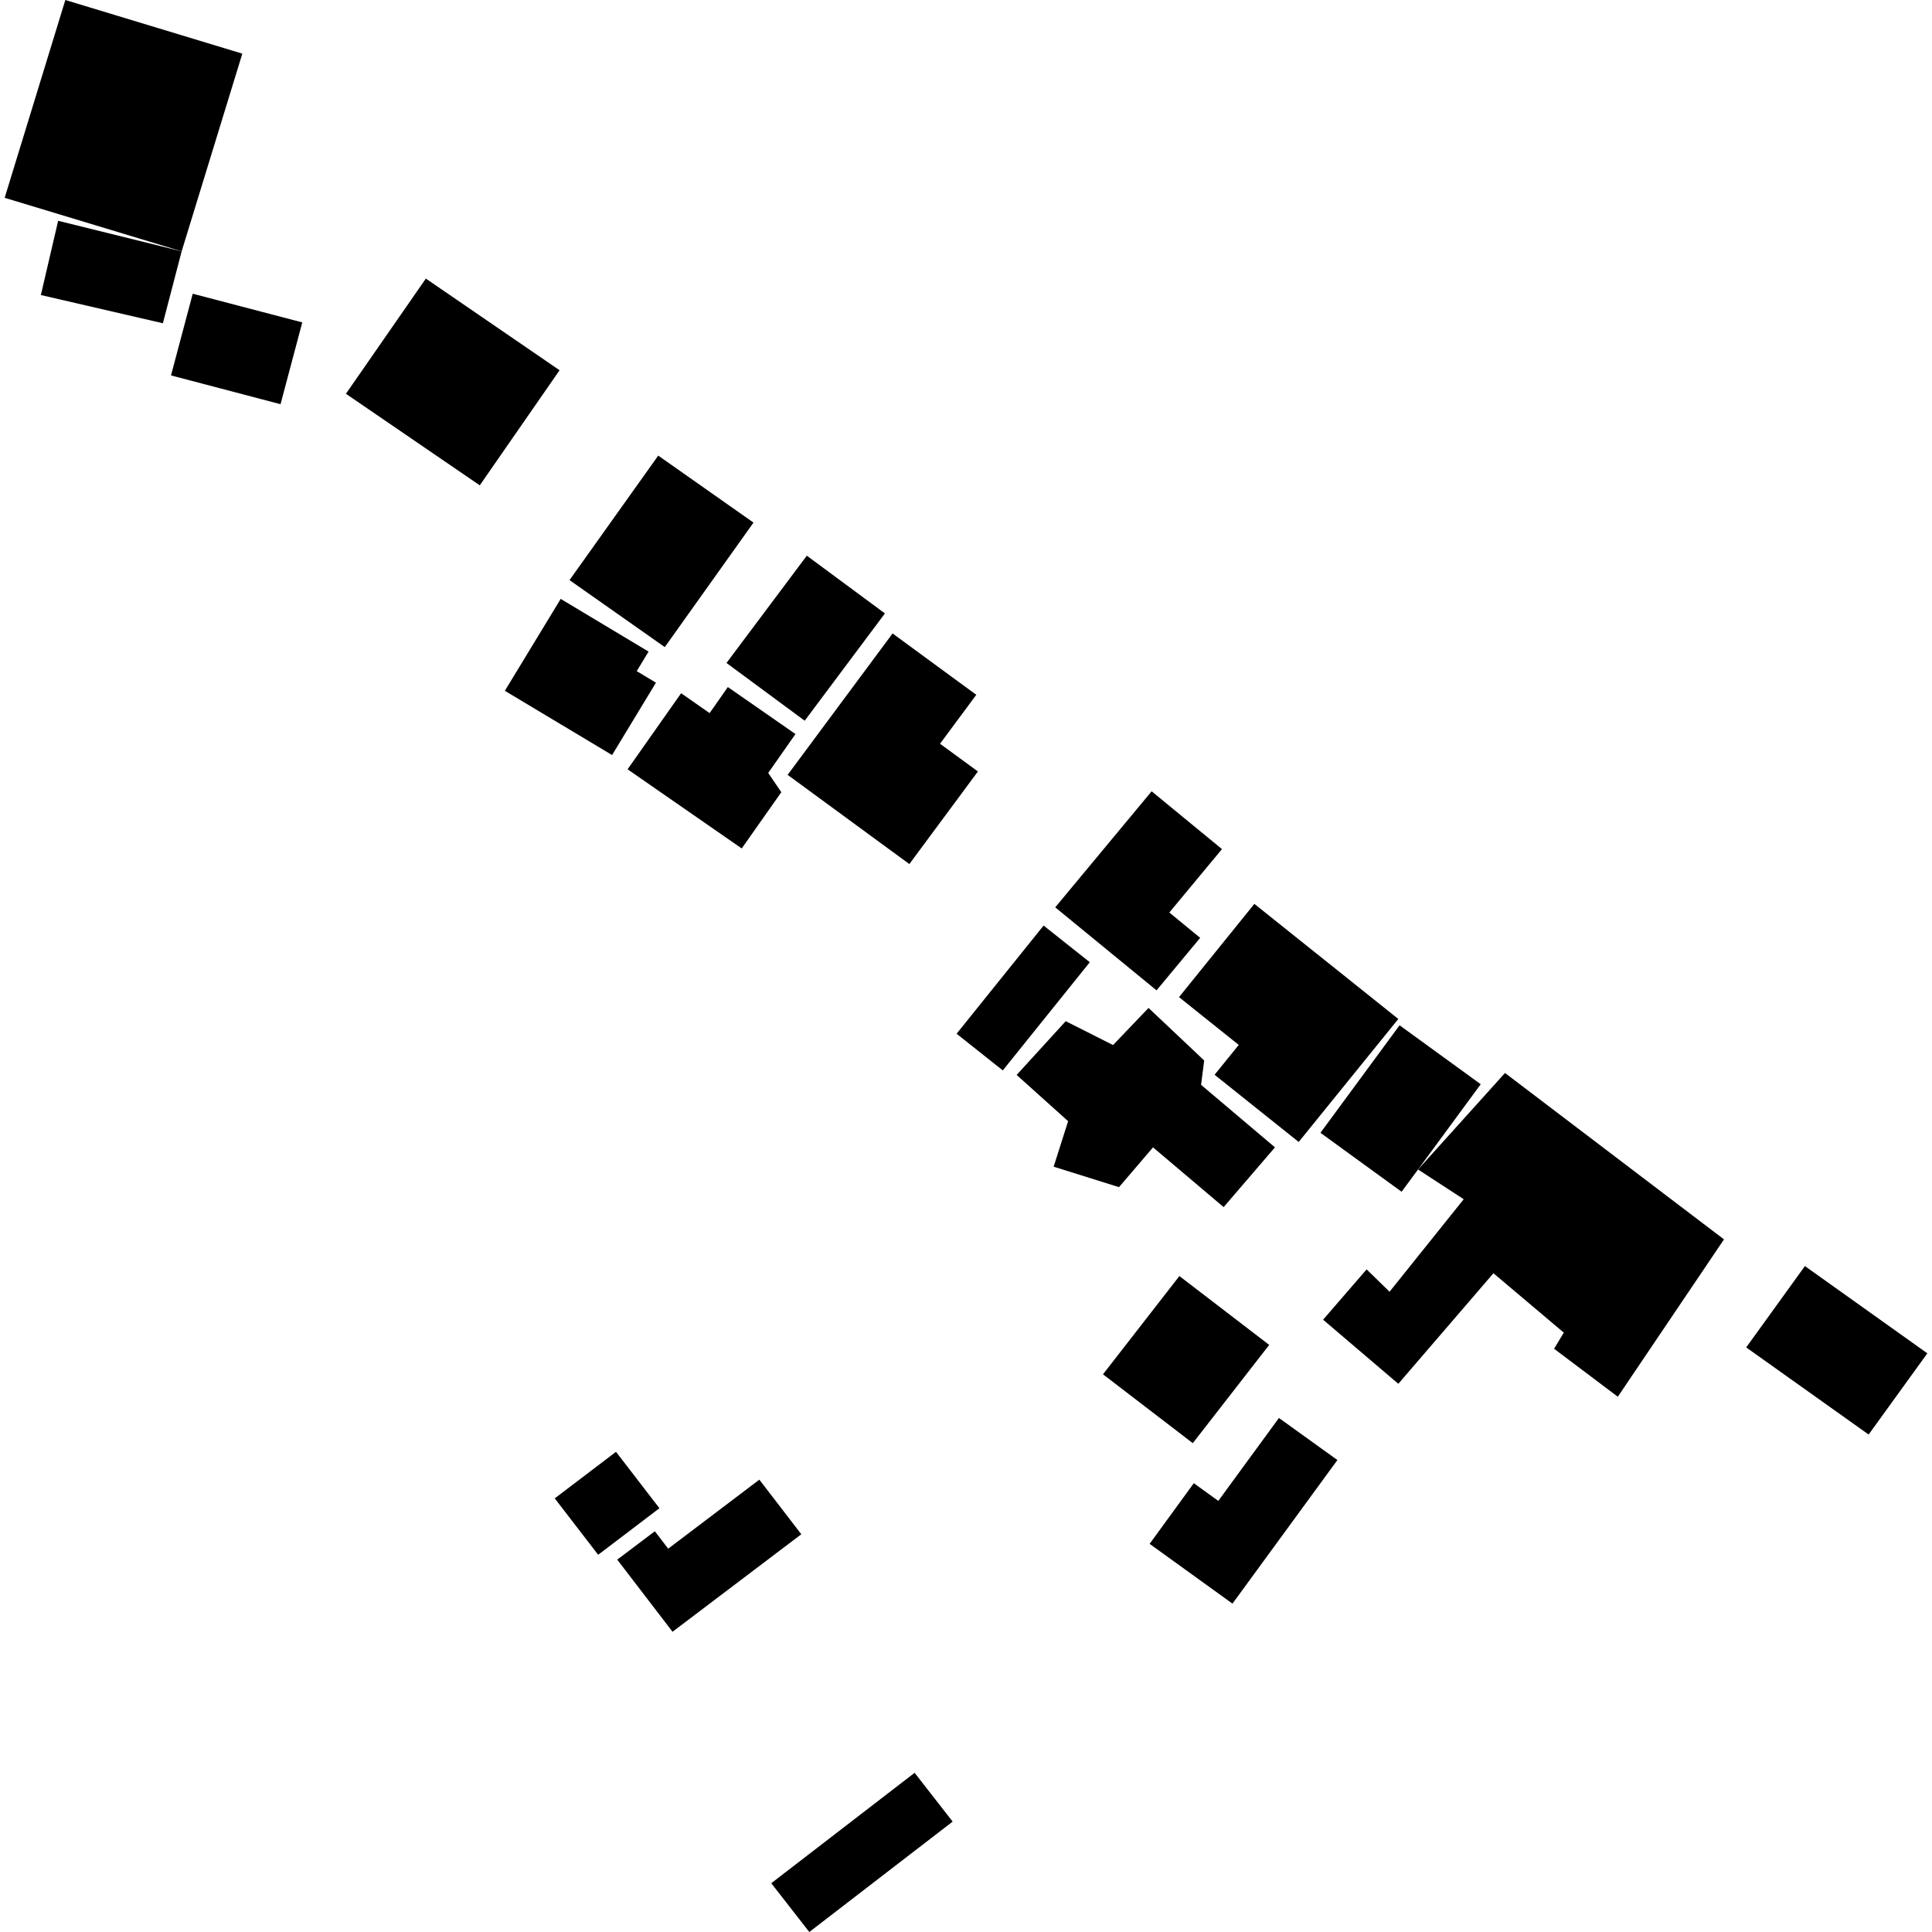 <?xml version="1.0" encoding="utf-8" standalone="no"?>
<!DOCTYPE svg PUBLIC "-//W3C//DTD SVG 1.1//EN"
  "http://www.w3.org/Graphics/SVG/1.1/DTD/svg11.dtd">
<!-- Created with matplotlib (https://matplotlib.org/) -->
<svg height="288pt" version="1.1" viewBox="0 0 288 288" width="288pt" xmlns="http://www.w3.org/2000/svg" xmlns:xlink="http://www.w3.org/1999/xlink">
 <defs>
  <style type="text/css">
*{stroke-linecap:butt;stroke-linejoin:round;}
  </style>
 </defs>
 <g id="figure_1">
  <g id="patch_1">
   <path d="M 0 288 
L 288 288 
L 288 0 
L 0 0 
z
" style="fill:none;opacity:0;"/>
  </g>
  <g id="axes_1">
   <g id="PatchCollection_1">
    <path clip-path="url(#p2557c3e49f)" d="M 8.669 32.914 
L 6.091 43.98 
L 24.28 48.188 
L 27.078 37.465 
L 8.669 32.914 
"/>
    <path clip-path="url(#p2557c3e49f)" d="M 28.73 43.785 
L 25.491 55.962 
L 41.819 60.255 
L 45.059 48.061 
L 28.73 43.785 
"/>
    <path clip-path="url(#p2557c3e49f)" d="M 63.48 41.528 
L 51.566 58.7 
L 71.519 72.347 
L 83.416 55.193 
L 63.48 41.528 
"/>
    <path clip-path="url(#p2557c3e49f)" d="M 98.123 67.916 
L 84.899 86.475 
L 99.099 96.462 
L 112.323 77.902 
L 98.123 67.916 
"/>
    <path clip-path="url(#p2557c3e49f)" d="M 120.272 82.835 
L 108.295 98.828 
L 119.956 107.436 
L 131.914 91.443 
L 120.272 82.835 
"/>
    <path clip-path="url(#p2557c3e49f)" d="M 133.056 94.428 
L 117.41 115.508 
L 135.555 128.805 
L 145.776 115.001 
L 140.127 110.869 
L 145.533 103.575 
L 133.056 94.428 
"/>
    <path clip-path="url(#p2557c3e49f)" d="M 108.501 102.419 
L 105.782 106.302 
L 101.533 103.338 
L 93.553 114.677 
L 110.567 126.476 
L 116.471 118.091 
L 114.517 115.22 
L 118.579 109.423 
L 108.501 102.419 
"/>
    <path clip-path="url(#p2557c3e49f)" d="M 83.582 89.278 
L 75.257 102.978 
L 91.243 112.553 
L 97.781 101.768 
L 94.914 100.047 
L 96.683 97.132 
L 83.582 89.278 
"/>
    <path clip-path="url(#p2557c3e49f)" d="M 171.672 117.958 
L 182.158 126.574 
L 174.31 136.026 
L 178.908 139.803 
L 172.403 147.631 
L 157.301 135.256 
L 171.672 117.958 
"/>
    <path clip-path="url(#p2557c3e49f)" d="M 155.567 137.971 
L 142.598 154.098 
L 149.485 159.564 
L 162.454 143.437 
L 155.567 137.971 
"/>
    <path clip-path="url(#p2557c3e49f)" d="M 186.985 134.74 
L 175.753 148.641 
L 184.657 155.763 
L 181.056 160.214 
L 193.594 170.231 
L 208.445 151.896 
L 186.985 134.74 
"/>
    <path clip-path="url(#p2557c3e49f)" d="M 9.74 -0 
L 0.695 29.487 
L 27.078 37.465 
L 36.123 7.997 
L 9.74 -0 
"/>
    <path clip-path="url(#p2557c3e49f)" d="M 136.34 264.271 
L 142.01 271.542 
L 120.641 288 
L 114.971 280.729 
L 136.34 264.271 
"/>
    <path clip-path="url(#p2557c3e49f)" d="M 82.695 223.359 
L 89.168 231.768 
L 98.299 224.828 
L 91.826 216.42 
L 82.695 223.359 
"/>
    <path clip-path="url(#p2557c3e49f)" d="M 92.01 232.491 
L 100.253 243.245 
L 119.449 228.708 
L 113.194 220.57 
L 99.606 230.86 
L 97.618 228.262 
L 92.01 232.491 
"/>
    <path clip-path="url(#p2557c3e49f)" d="M 158.865 152.224 
L 151.549 160.239 
L 159.223 167.133 
L 157.066 173.915 
L 166.808 176.967 
L 171.88 171.036 
L 182.405 179.941 
L 190.058 171.035 
L 179.043 161.716 
L 179.505 158.084 
L 171.211 150.251 
L 165.919 155.785 
L 158.865 152.224 
"/>
    <path clip-path="url(#p2557c3e49f)" d="M 208.633 152.838 
L 196.837 168.865 
L 208.933 177.652 
L 211.385 174.333 
L 220.728 161.624 
L 208.633 152.838 
"/>
    <path clip-path="url(#p2557c3e49f)" d="M 224.348 159.948 
L 211.385 174.333 
L 218.192 178.766 
L 207.14 192.557 
L 203.719 189.225 
L 197.231 196.726 
L 208.446 206.28 
L 222.624 189.8 
L 233.112 198.652 
L 231.665 201.057 
L 241.165 208.21 
L 256.993 184.753 
L 224.348 159.948 
"/>
    <path clip-path="url(#p2557c3e49f)" d="M 269.055 188.732 
L 260.303 200.856 
L 278.554 213.844 
L 287.305 201.738 
L 269.055 188.732 
"/>
    <path clip-path="url(#p2557c3e49f)" d="M 175.809 190.219 
L 164.42 204.865 
L 177.808 215.129 
L 189.198 200.483 
L 175.809 190.219 
"/>
    <path clip-path="url(#p2557c3e49f)" d="M 199.365 217.645 
L 190.648 211.375 
L 181.609 223.738 
L 177.959 221.097 
L 171.372 230.14 
L 183.722 239.051 
L 199.365 217.645 
"/>
   </g>
  </g>
 </g>
 <defs>
  <clipPath id="p2557c3e49f">
   <rect height="288" width="286.61" x="0.695" y="0"/>
  </clipPath>
 </defs>
</svg>
